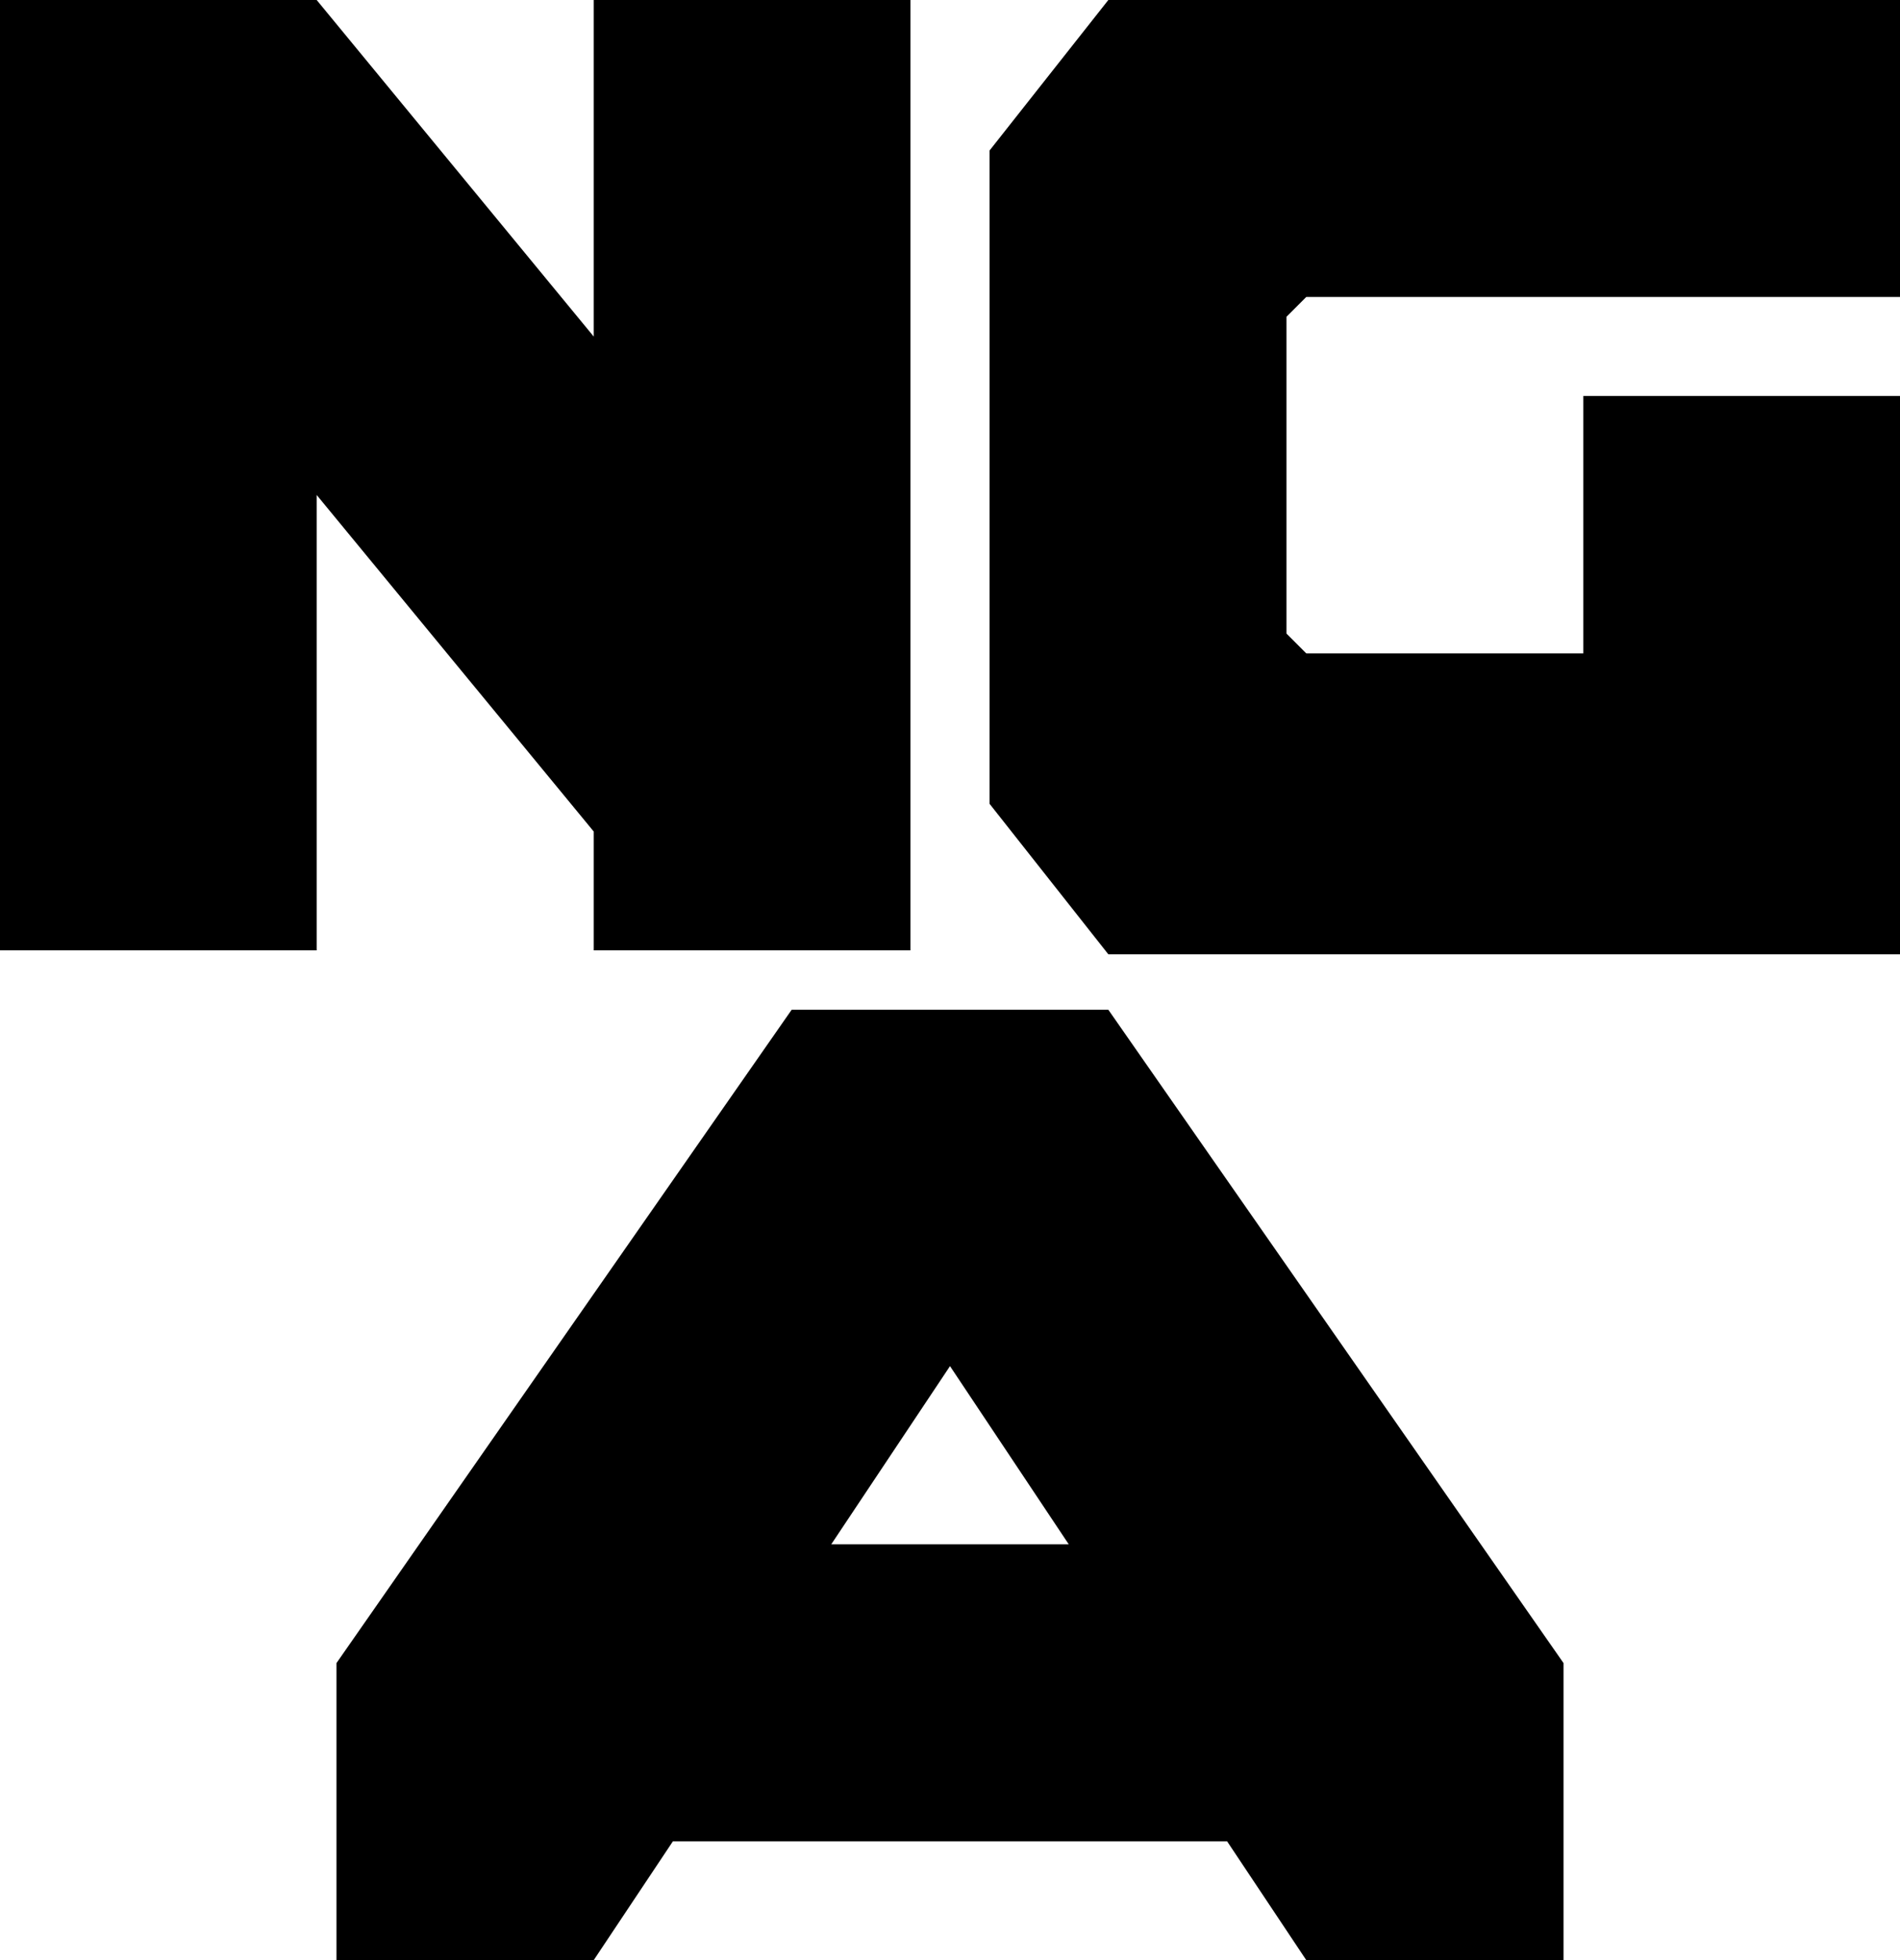 <svg xmlns="http://www.w3.org/2000/svg" viewBox="0 0 48 49.5" width="48" height="49.5">
    <path d="M8,24H0V0h8l7,8.5V0h8v24h-8v-3l-7-8.5V24z M48,10h-8v6.5h-7L32.5,16V8L33,7.5h15V0H28l-3,3.8v16.5l3,3.8h20V10z M28,25.5 L39.5,42v7.5H33l-2-3H17l-2,3H8.5V42L20,25.5H28z M24,34.5L21,39h6L24,34.5z"/>
</svg>